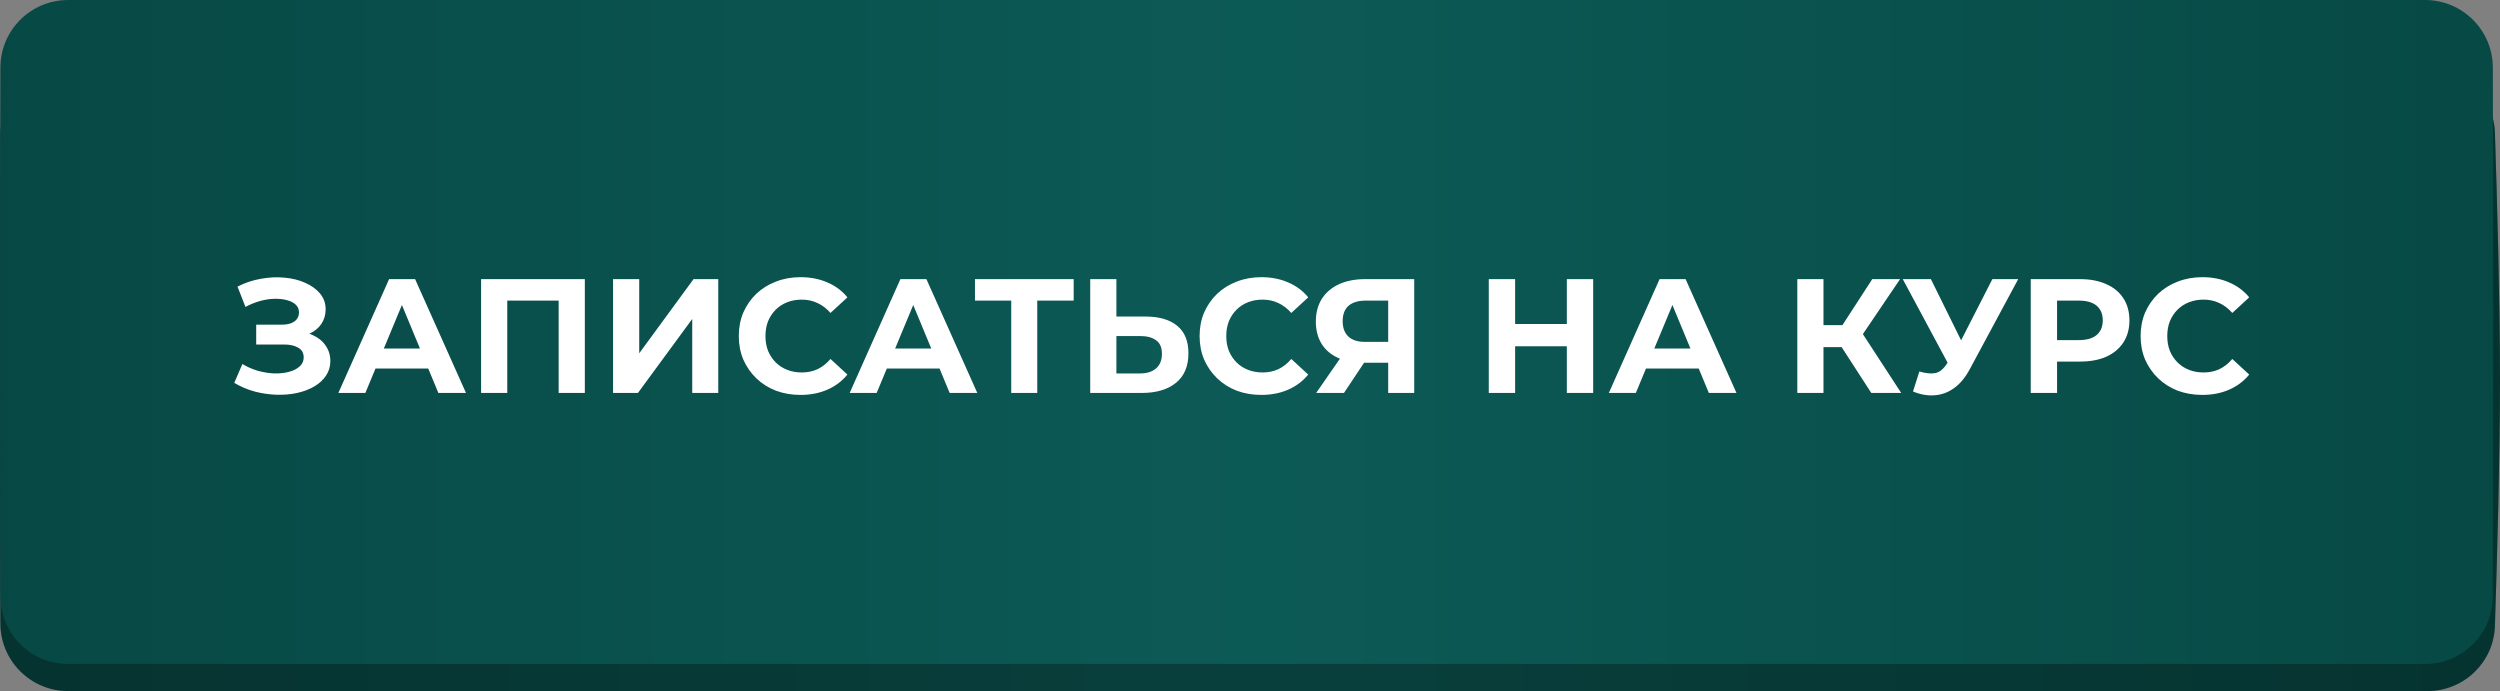 <?xml version="1.0" encoding="UTF-8"?> <svg xmlns="http://www.w3.org/2000/svg" width="369" height="102" viewBox="0 0 369 102" fill="none"><rect x="0" y="0" width="369" height="102" fill="#808080" stroke="none"/> <path d="M0.059 19.965C0.073 14.454 4.545 10 10.056 10H358.294C363.666 10 368.075 14.239 368.251 19.608C368.57 29.379 369 44.654 369 56C369 67.346 368.57 82.621 368.251 92.392C368.075 97.761 363.666 102 358.294 102H10.056C4.545 102 0.073 97.546 0.059 92.035C0.034 82.252 0 67.208 0 56C0 44.792 0.034 29.748 0.059 19.965Z" fill="url(#paint0_linear_71_31)"></path> <path d="M0.059 19.965C0.073 14.454 4.545 10 10.056 10H358.294C363.666 10 368.075 14.239 368.251 19.608C368.57 29.379 369 44.654 369 56C369 67.346 368.57 82.621 368.251 92.392C368.075 97.761 363.666 102 358.294 102H10.056C4.545 102 0.073 97.546 0.059 92.035C0.034 82.252 0 67.208 0 56C0 44.792 0.034 29.748 0.059 19.965Z" fill="black" fill-opacity="0.3"></path> <path d="M0.059 9.965C0.073 4.454 4.545 0 10.056 0H357.944C363.455 0 367.927 4.454 367.941 9.965C367.966 19.748 368 34.792 368 46C368 57.849 367.962 76.576 367.937 88.027C367.924 93.54 363.451 98 357.939 98H10.061C4.549 98 0.076 93.54 0.063 88.027C0.038 76.576 0 57.849 0 46C0 34.792 0.034 19.748 0.059 9.965Z" fill="url(#paint1_linear_71_31)"></path> <path d="M34.576 56.512L35.776 53.728C36.496 54.16 37.264 54.496 38.08 54.736C38.912 54.96 39.72 55.088 40.504 55.12C41.304 55.136 42.024 55.056 42.664 54.88C43.32 54.704 43.84 54.44 44.224 54.088C44.624 53.736 44.824 53.288 44.824 52.744C44.824 52.104 44.56 51.632 44.032 51.328C43.504 51.008 42.8 50.848 41.92 50.848H37.816V47.92H41.632C42.416 47.92 43.024 47.76 43.456 47.44C43.904 47.12 44.128 46.68 44.128 46.12C44.128 45.64 43.968 45.256 43.648 44.968C43.328 44.664 42.888 44.44 42.328 44.296C41.784 44.152 41.168 44.088 40.48 44.104C39.792 44.12 39.08 44.232 38.344 44.44C37.608 44.648 36.904 44.936 36.232 45.304L35.056 42.304C36.144 41.744 37.288 41.36 38.488 41.152C39.704 40.928 40.872 40.872 41.992 40.984C43.128 41.08 44.152 41.336 45.064 41.752C45.976 42.152 46.704 42.68 47.248 43.336C47.792 43.992 48.064 44.768 48.064 45.664C48.064 46.464 47.856 47.176 47.44 47.8C47.024 48.424 46.44 48.904 45.688 49.24C44.952 49.576 44.104 49.744 43.144 49.744L43.24 48.88C44.36 48.88 45.328 49.072 46.144 49.456C46.976 49.824 47.616 50.344 48.064 51.016C48.528 51.672 48.76 52.432 48.76 53.296C48.76 54.096 48.544 54.816 48.112 55.456C47.696 56.08 47.12 56.608 46.384 57.04C45.648 57.472 44.808 57.792 43.864 58C42.92 58.208 41.912 58.296 40.84 58.264C39.784 58.232 38.72 58.08 37.648 57.808C36.576 57.52 35.552 57.088 34.576 56.512ZM49.942 58L57.43 41.2H61.27L68.782 58H64.702L58.558 43.168H60.094L53.926 58H49.942ZM53.686 54.4L54.718 51.448H63.358L64.414 54.4H53.686ZM71.01 58V41.2H86.322V58H82.458V43.48L83.346 44.368H73.986L74.874 43.48V58H71.01ZM90.486 58V41.2H94.35V52.144L102.366 41.2H106.014V58H102.174V47.08L94.158 58H90.486ZM118.141 58.288C116.845 58.288 115.637 58.08 114.517 57.664C113.413 57.232 112.453 56.624 111.637 55.84C110.821 55.056 110.181 54.136 109.717 53.08C109.269 52.024 109.045 50.864 109.045 49.6C109.045 48.336 109.269 47.176 109.717 46.12C110.181 45.064 110.821 44.144 111.637 43.36C112.469 42.576 113.437 41.976 114.541 41.56C115.645 41.128 116.853 40.912 118.165 40.912C119.621 40.912 120.933 41.168 122.101 41.68C123.285 42.176 124.277 42.912 125.077 43.888L122.581 46.192C122.005 45.536 121.365 45.048 120.661 44.728C119.957 44.392 119.189 44.224 118.357 44.224C117.573 44.224 116.853 44.352 116.197 44.608C115.541 44.864 114.973 45.232 114.493 45.712C114.013 46.192 113.637 46.76 113.365 47.416C113.109 48.072 112.981 48.8 112.981 49.6C112.981 50.4 113.109 51.128 113.365 51.784C113.637 52.44 114.013 53.008 114.493 53.488C114.973 53.968 115.541 54.336 116.197 54.592C116.853 54.848 117.573 54.976 118.357 54.976C119.189 54.976 119.957 54.816 120.661 54.496C121.365 54.16 122.005 53.656 122.581 52.984L125.077 55.288C124.277 56.264 123.285 57.008 122.101 57.52C120.933 58.032 119.613 58.288 118.141 58.288ZM125.411 58L132.899 41.2H136.739L144.251 58H140.171L134.027 43.168H135.563L129.395 58H125.411ZM129.155 54.4L130.187 51.448H138.827L139.883 54.4H129.155ZM149.259 58V43.48L150.147 44.368H143.907V41.2H158.475V44.368H152.235L153.099 43.48V58H149.259ZM169.052 46.72C171.084 46.72 172.652 47.176 173.756 48.088C174.86 48.984 175.412 50.336 175.412 52.144C175.412 54.064 174.796 55.52 173.564 56.512C172.348 57.504 170.66 58 168.5 58H160.916V41.2H164.78V46.72H169.052ZM168.284 55.12C169.276 55.12 170.06 54.872 170.636 54.376C171.212 53.88 171.5 53.16 171.5 52.216C171.5 51.288 171.212 50.624 170.636 50.224C170.076 49.808 169.292 49.6 168.284 49.6H164.78V55.12H168.284ZM186.157 58.288C184.861 58.288 183.653 58.08 182.533 57.664C181.429 57.232 180.469 56.624 179.653 55.84C178.837 55.056 178.197 54.136 177.733 53.08C177.285 52.024 177.061 50.864 177.061 49.6C177.061 48.336 177.285 47.176 177.733 46.12C178.197 45.064 178.837 44.144 179.653 43.36C180.485 42.576 181.453 41.976 182.557 41.56C183.661 41.128 184.869 40.912 186.181 40.912C187.637 40.912 188.949 41.168 190.117 41.68C191.301 42.176 192.293 42.912 193.093 43.888L190.597 46.192C190.021 45.536 189.381 45.048 188.677 44.728C187.973 44.392 187.205 44.224 186.373 44.224C185.589 44.224 184.869 44.352 184.213 44.608C183.557 44.864 182.989 45.232 182.509 45.712C182.029 46.192 181.653 46.76 181.381 47.416C181.125 48.072 180.997 48.8 180.997 49.6C180.997 50.4 181.125 51.128 181.381 51.784C181.653 52.44 182.029 53.008 182.509 53.488C182.989 53.968 183.557 54.336 184.213 54.592C184.869 54.848 185.589 54.976 186.373 54.976C187.205 54.976 187.973 54.816 188.677 54.496C189.381 54.16 190.021 53.656 190.597 52.984L193.093 55.288C192.293 56.264 191.301 57.008 190.117 57.52C188.949 58.032 187.629 58.288 186.157 58.288ZM204.898 58V52.696L205.858 53.536H201.25C199.794 53.536 198.538 53.296 197.482 52.816C196.426 52.336 195.618 51.64 195.058 50.728C194.498 49.816 194.218 48.728 194.218 47.464C194.218 46.152 194.514 45.032 195.106 44.104C195.714 43.16 196.562 42.44 197.65 41.944C198.738 41.448 200.018 41.2 201.49 41.2H208.738V58H204.898ZM194.266 58L198.442 51.976H202.378L198.37 58H194.266ZM204.898 51.448V43.36L205.858 44.368H201.586C200.482 44.368 199.634 44.624 199.042 45.136C198.466 45.648 198.178 46.408 198.178 47.416C198.178 48.392 198.458 49.144 199.018 49.672C199.578 50.2 200.402 50.464 201.49 50.464H205.858L204.898 51.448ZM231.264 41.2H235.152V58H231.264V41.2ZM223.632 58H219.744V41.2H223.632V58ZM231.552 51.112H223.344V47.824H231.552V51.112ZM237.465 58L244.953 41.2H248.793L256.305 58H252.225L246.081 43.168H247.617L241.449 58H237.465ZM241.209 54.4L242.241 51.448H250.881L251.937 54.4H241.209ZM276.202 58L270.97 49.912L274.114 48.016L280.618 58H276.202ZM265.282 58V41.2H269.146V58H265.282ZM268.018 51.232V47.992H273.874V51.232H268.018ZM274.474 50.032L270.898 49.6L276.346 41.2H280.45L274.474 50.032ZM283.297 54.832C284.225 55.104 285.001 55.184 285.625 55.072C286.265 54.944 286.833 54.496 287.329 53.728L288.145 52.504L288.505 52.096L294.073 41.2H297.889L290.737 54.496C290.097 55.696 289.337 56.616 288.457 57.256C287.593 57.896 286.641 58.256 285.601 58.336C284.561 58.432 283.481 58.248 282.361 57.784L283.297 54.832ZM288.433 55.336L280.849 41.2H285.001L290.569 52.48L288.433 55.336ZM299.736 58V41.2H307.008C308.512 41.2 309.808 41.448 310.896 41.944C311.984 42.424 312.824 43.12 313.416 44.032C314.008 44.944 314.304 46.032 314.304 47.296C314.304 48.544 314.008 49.624 313.416 50.536C312.824 51.448 311.984 52.152 310.896 52.648C309.808 53.128 308.512 53.368 307.008 53.368H301.896L303.624 51.616V58H299.736ZM303.624 52.048L301.896 50.2H306.792C307.992 50.2 308.888 49.944 309.48 49.432C310.072 48.92 310.368 48.208 310.368 47.296C310.368 46.368 310.072 45.648 309.48 45.136C308.888 44.624 307.992 44.368 306.792 44.368H301.896L303.624 42.52V52.048ZM325.048 58.288C323.752 58.288 322.544 58.08 321.424 57.664C320.32 57.232 319.36 56.624 318.544 55.84C317.728 55.056 317.088 54.136 316.624 53.08C316.176 52.024 315.952 50.864 315.952 49.6C315.952 48.336 316.176 47.176 316.624 46.12C317.088 45.064 317.728 44.144 318.544 43.36C319.376 42.576 320.344 41.976 321.448 41.56C322.552 41.128 323.76 40.912 325.072 40.912C326.528 40.912 327.84 41.168 329.008 41.68C330.192 42.176 331.184 42.912 331.984 43.888L329.488 46.192C328.912 45.536 328.272 45.048 327.568 44.728C326.864 44.392 326.096 44.224 325.264 44.224C324.48 44.224 323.76 44.352 323.104 44.608C322.448 44.864 321.88 45.232 321.4 45.712C320.92 46.192 320.544 46.76 320.272 47.416C320.016 48.072 319.888 48.8 319.888 49.6C319.888 50.4 320.016 51.128 320.272 51.784C320.544 52.44 320.92 53.008 321.4 53.488C321.88 53.968 322.448 54.336 323.104 54.592C323.76 54.848 324.48 54.976 325.264 54.976C326.096 54.976 326.864 54.816 327.568 54.496C328.272 54.16 328.912 53.656 329.488 52.984L331.984 55.288C331.184 56.264 330.192 57.008 329.008 57.52C327.84 58.032 326.52 58.288 325.048 58.288Z" fill="white"></path> <defs> <linearGradient id="paint0_linear_71_31" x1="-4.011" y1="58.816" x2="373.011" y2="58.816" gradientUnits="userSpaceOnUse"> <stop stop-color="#074844"></stop> <stop offset="0.505" stop-color="#0C5A56"></stop> <stop offset="1" stop-color="#074944"></stop> </linearGradient> <linearGradient id="paint1_linear_71_31" x1="-4" y1="52" x2="372" y2="52" gradientUnits="userSpaceOnUse"> <stop stop-color="#074844"></stop> <stop offset="0.505" stop-color="#0C5A56"></stop> <stop offset="1" stop-color="#074944"></stop> </linearGradient> </defs> </svg> 